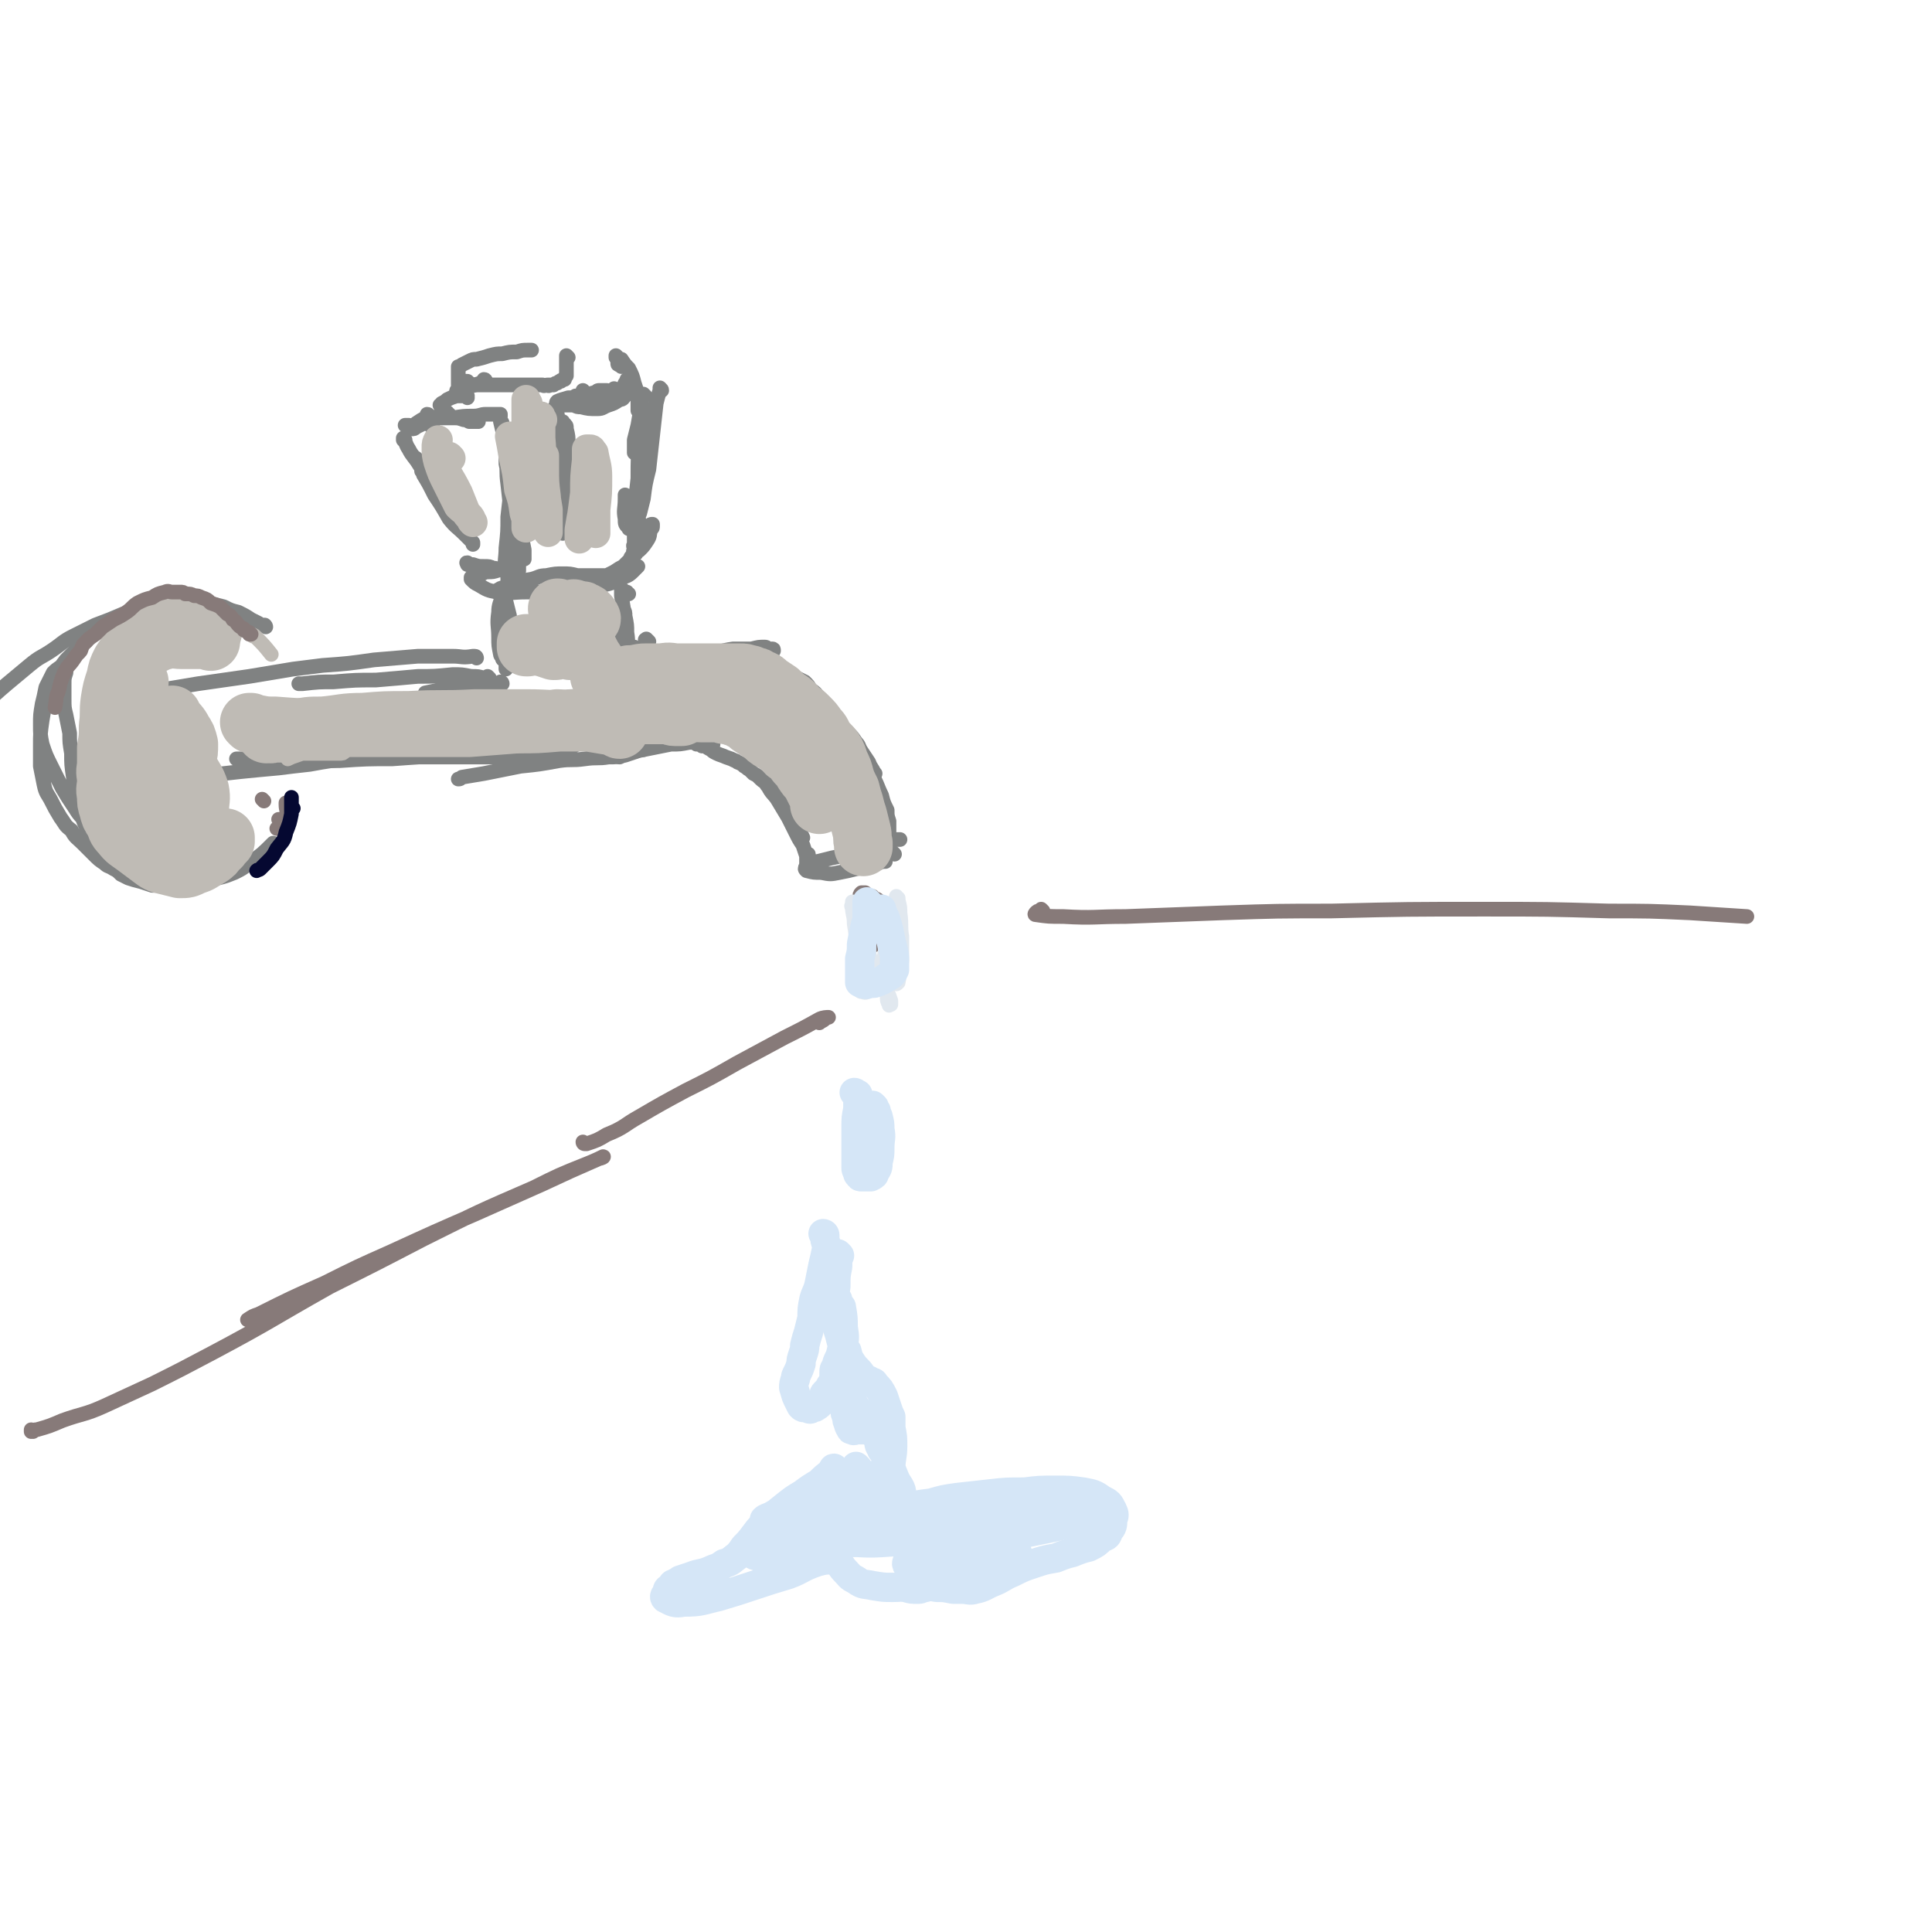 <svg viewBox='0 0 1054 1054' version='1.1' xmlns='http://www.w3.org/2000/svg' xmlns:xlink='http://www.w3.org/1999/xlink'><g fill='none' stroke='rgb(128,130,130)' stroke-width='8' stroke-linecap='round' stroke-linejoin='round'><path d='M257,210c0,0 -1,-1 -1,-1 0,0 0,0 0,0 0,0 0,0 -1,0 0,0 0,0 0,0 -1,0 -1,0 -1,-1 0,0 0,0 -1,0 0,0 0,0 0,0 0,0 0,0 0,0 -1,1 -1,1 -1,1 -1,1 -1,1 -1,2 0,0 0,0 0,1 0,0 0,0 0,0 0,-1 0,-1 0,-1 0,-1 0,-1 0,-2 0,0 0,0 0,-1 0,0 0,-1 0,-1 0,0 0,0 -1,1 0,1 1,1 0,2 0,0 0,0 0,0 0,0 0,0 0,0 0,0 0,0 0,-1 0,-1 0,-1 0,-3 0,-1 0,-1 0,-2 0,-1 0,-1 0,-2 0,-1 0,-1 0,-2 1,0 1,0 2,-1 2,-1 2,-1 4,-2 2,-1 2,-1 4,-1 4,-1 4,-1 7,-2 4,-1 4,-1 7,-1 4,-1 4,-1 8,-1 3,-1 3,-1 6,-1 1,0 1,0 2,0 '/><path d='M310,195c0,0 -1,-1 -1,-1 0,0 0,0 0,0 0,1 0,1 0,1 0,1 0,1 0,2 0,2 0,2 0,3 0,1 0,1 0,3 0,1 0,1 0,2 0,0 0,0 -1,1 0,0 0,0 0,1 0,0 0,0 -1,0 -1,1 -1,0 -1,1 -1,0 -1,0 -2,1 -1,0 -1,0 -2,1 -1,0 -1,0 -2,0 -1,1 -1,0 -1,0 -2,0 -2,1 -3,0 -4,0 -4,0 -8,0 -4,0 -4,0 -9,0 -4,0 -4,0 -8,0 -4,0 -4,0 -8,0 -2,0 -2,0 -4,0 -2,0 -2,0 -3,0 -1,0 -1,-1 -2,-1 -1,0 -1,0 -1,0 0,-1 0,-1 0,-1 1,0 1,0 2,0 '/><path d='M265,208c0,0 0,-1 -1,-1 0,0 1,1 1,1 -1,0 -2,0 -3,1 -3,1 -3,1 -6,2 -2,0 -2,0 -3,1 -2,1 -2,0 -3,1 -1,0 -1,0 -1,1 '/><path d='M255,217c0,0 -1,-1 -1,-1 0,0 1,0 1,0 0,0 -1,0 -1,0 -1,0 -1,0 -2,0 -1,0 -1,0 -3,0 -3,1 -3,1 -5,2 -1,1 -1,1 -3,2 0,1 0,1 -1,1 '/><path d='M235,228c0,0 0,-1 -1,-1 0,0 1,1 1,1 -1,1 -1,1 -2,1 '/><path d='M245,226c-1,0 -1,0 -1,-1 -1,0 0,1 0,1 0,0 0,0 -1,0 -2,0 -2,0 -4,1 -4,2 -4,2 -8,4 -2,1 -2,1 -4,2 -1,1 -1,1 -3,1 0,0 0,0 0,0 '/><path d='M234,227c0,0 0,-1 -1,-1 0,0 0,1 0,1 0,0 0,0 -1,1 -2,1 -2,1 -5,3 -1,1 -1,1 -2,2 '/><path d='M236,233c0,0 0,-1 -1,-1 0,0 1,0 1,0 0,1 -1,1 -1,0 0,0 0,0 0,0 0,0 0,0 0,-1 0,0 0,-1 0,-1 1,-1 1,-1 2,-1 2,-1 2,-1 5,-1 3,0 3,0 6,0 3,0 3,0 5,1 1,0 1,0 3,1 1,0 1,0 2,0 1,0 1,0 2,0 0,0 0,0 1,0 0,0 0,0 0,0 -1,0 -1,0 -1,0 -2,-1 -2,-1 -4,-1 -2,0 -2,0 -3,0 -3,-1 -3,-1 -5,-1 -2,0 -2,0 -4,0 -1,0 -1,0 -2,0 -1,0 -2,0 -1,0 2,0 3,0 6,0 6,-1 6,-1 11,-1 4,0 4,-1 7,-1 2,0 2,0 4,0 1,0 1,0 3,0 0,0 1,0 1,0 0,0 0,0 0,0 0,0 0,0 0,1 '/><path d='M237,245c0,-1 -1,-2 -1,-1 0,0 0,1 1,3 0,1 0,1 0,2 '/><path d='M224,233c0,0 -1,-1 -1,-1 0,0 0,0 -1,0 0,0 0,0 -1,0 0,0 0,0 0,0 '/><path d='M221,240c0,0 -1,-1 -1,-1 0,0 0,0 0,1 2,2 1,2 3,5 2,4 3,4 6,9 3,4 3,4 6,8 0,1 0,1 1,2 '/><path d='M228,251c0,0 -1,-1 -1,-1 0,0 0,0 0,0 0,1 0,0 0,0 '/><path d='M231,258c0,0 -1,-1 -1,-1 0,0 1,1 1,2 3,5 3,5 6,11 4,6 4,6 8,13 4,5 4,4 9,9 1,1 1,1 2,2 1,1 1,1 2,2 0,0 0,0 0,1 '/><path d='M274,231c0,-1 -1,-1 -1,-1 0,0 0,0 0,0 1,4 1,4 2,9 1,7 2,7 3,15 2,10 2,10 3,19 2,9 2,9 3,17 1,5 1,5 2,10 0,2 0,2 0,3 0,1 0,1 0,2 0,0 0,0 0,0 -1,-4 -1,-4 -2,-7 -1,-7 -1,-7 -2,-13 -2,-8 -2,-8 -4,-16 -1,-7 -1,-7 -1,-14 -1,-1 -1,-1 -1,-3 0,-1 0,-1 0,-1 0,0 0,-1 0,0 1,6 0,6 1,13 1,9 1,9 2,18 1,9 1,9 2,18 1,5 1,5 2,9 0,1 0,1 0,2 0,0 0,1 0,0 0,-2 0,-3 0,-5 -1,-8 -1,-8 -2,-16 0,-8 0,-8 0,-16 -1,-6 -1,-6 -1,-11 0,-1 0,-2 0,-1 -1,0 -1,1 -1,3 -1,8 -1,8 -2,17 0,8 0,8 -1,17 0,6 -1,6 0,12 0,2 1,2 1,4 0,0 0,1 0,1 0,1 0,1 1,1 0,0 0,0 1,0 0,0 0,0 0,-1 0,0 0,0 0,0 '/><path d='M309,233c0,-1 -1,-2 -1,-1 0,0 1,1 1,2 1,4 1,4 1,9 0,3 0,3 0,6 0,2 0,2 0,3 0,1 0,1 0,2 0,0 0,0 0,1 0,0 0,0 0,0 0,-2 0,-2 -1,-5 -1,-4 -1,-4 -1,-9 -1,-4 0,-4 -1,-8 0,-1 0,-1 0,-2 0,-1 0,-1 0,-1 0,1 0,2 0,3 0,10 0,10 0,19 0,9 0,9 0,18 0,8 0,8 0,15 0,2 0,2 0,4 0,1 0,2 0,2 0,-1 1,-2 1,-3 0,-8 1,-8 1,-15 0,-10 -1,-10 -2,-19 0,-10 -1,-9 -2,-19 0,-4 0,-5 -1,-9 0,-1 0,-1 -1,-2 0,-1 0,-1 -1,-1 '/><path d='M319,214c0,0 -1,-1 -1,-1 0,0 0,0 1,1 0,0 0,0 0,0 0,0 0,0 0,0 0,0 0,0 0,0 -1,1 -1,1 -1,1 -1,1 -1,1 -2,1 -1,0 -1,0 -2,0 0,0 0,0 0,0 0,0 0,0 0,0 2,0 2,0 4,0 3,-1 3,-1 7,-2 1,-1 1,-1 2,-1 1,0 1,0 2,0 1,0 1,0 2,0 0,0 0,0 0,0 -2,1 -2,1 -3,1 -2,1 -2,1 -3,2 -2,0 -2,0 -3,1 -1,0 -1,0 -1,0 0,0 -1,0 -1,0 1,0 1,0 2,0 1,0 1,0 2,-1 1,0 1,0 2,-1 0,0 0,0 1,0 1,0 1,0 1,0 0,0 0,0 0,0 '/><path d='M313,219c-1,0 -1,-1 -1,-1 0,0 0,0 0,1 0,0 0,0 0,0 0,0 0,-1 0,-1 0,0 0,1 0,1 0,0 0,1 0,1 1,0 1,0 1,1 2,1 2,1 4,1 4,1 4,1 9,1 3,0 3,-1 6,-2 3,-1 3,-1 6,-3 2,0 2,-1 3,-2 1,-1 1,-1 1,-2 1,-1 1,-1 1,-2 0,-2 0,-2 0,-3 0,0 0,0 0,-1 0,-1 0,-1 0,-1 0,0 0,0 0,0 0,0 0,-1 -1,0 0,1 0,1 -1,2 -1,2 -1,3 -3,5 -2,1 -2,1 -4,2 -4,2 -4,2 -7,3 -4,1 -4,1 -8,2 -4,0 -4,0 -7,0 -2,0 -2,0 -4,0 -1,0 -1,0 -3,0 0,0 0,0 -1,-1 0,0 -1,0 0,-1 2,-1 3,-1 6,-2 4,0 4,0 9,-1 4,0 4,0 8,-1 3,0 3,0 5,-1 1,0 1,0 2,-1 1,0 1,0 1,-1 '/><path d='M339,200c0,0 0,-1 -1,-1 0,0 1,0 1,0 -1,0 -1,0 -1,0 -1,0 -1,0 -1,-1 '/><path d='M337,195c0,0 -1,-1 -1,-1 0,0 0,0 0,1 0,0 0,0 0,0 1,0 1,0 1,0 1,1 1,1 2,1 2,3 2,3 4,5 2,4 2,4 3,8 1,3 1,3 2,6 0,2 0,2 0,3 0,2 0,2 0,3 0,1 0,1 0,2 0,0 0,0 0,1 0,0 0,0 0,0 0,0 0,0 0,-1 '/><path d='M352,216c0,0 -1,-1 -1,-1 0,0 0,0 0,1 0,0 0,0 0,0 -1,3 -1,3 -1,5 -1,5 -1,5 -2,11 -1,4 -1,4 -2,8 0,2 0,2 0,3 0,2 0,2 0,3 0,0 0,0 0,1 '/><path d='M350,220c0,0 -1,-1 -1,-1 0,0 0,0 0,0 1,0 0,0 0,-1 0,0 0,0 0,0 0,2 0,2 0,4 0,9 0,9 0,17 -1,11 -1,11 -1,22 -1,9 -1,9 -2,18 0,3 0,3 -1,6 0,2 0,2 -1,3 -1,0 -1,1 -1,0 -2,-2 -2,-2 -2,-5 -1,-5 0,-5 0,-11 0,-1 0,-1 0,-2 '/><path d='M361,213c0,-1 -1,-1 -1,-1 0,-1 0,0 0,0 0,0 0,0 0,0 0,0 0,0 0,1 -1,3 -1,3 -2,7 -1,9 -1,9 -2,18 -1,9 -1,9 -2,18 -2,8 -2,8 -3,16 -1,4 -1,4 -2,8 -1,2 -1,2 -1,4 -1,0 -1,0 -1,1 0,0 0,0 0,0 1,-4 1,-4 2,-8 1,-7 1,-7 2,-14 2,-9 2,-9 3,-18 1,-6 0,-6 0,-12 0,-3 1,-3 0,-6 0,-1 0,-1 -1,-2 0,-1 0,-1 0,-1 -1,-1 -1,-1 -1,-1 -2,4 -2,5 -2,9 -1,6 0,6 0,12 0,5 0,5 0,10 0,1 0,1 0,2 0,1 0,1 0,2 0,0 0,0 0,0 '/><path d='M302,237c-1,0 -1,-1 -1,-1 -1,-1 0,0 0,-1 0,-1 0,-1 0,-2 0,0 0,0 0,0 0,2 0,3 0,5 -1,8 -1,8 0,17 0,3 0,3 0,6 '/><path d='M256,308c-1,0 -1,-1 -1,-1 -1,0 0,0 0,1 0,0 0,0 0,0 0,0 0,0 0,0 1,0 1,0 3,0 3,1 3,1 6,1 3,0 3,0 5,1 2,0 2,0 3,1 1,0 1,0 2,0 0,0 0,0 0,0 -1,0 -1,0 -2,0 -3,1 -3,1 -6,1 -1,0 -1,0 -3,1 -2,0 -2,0 -3,0 -1,1 -1,1 -2,1 0,1 0,1 -1,1 0,1 0,1 0,1 2,2 2,2 4,3 5,3 5,3 10,4 8,1 8,0 16,0 8,0 8,0 17,0 7,0 8,0 15,-1 6,-1 6,-1 11,-3 4,-1 4,-1 8,-3 3,-2 4,-1 7,-4 1,-1 1,-1 3,-3 '/><path d='M273,323c0,-1 -1,-1 -1,-1 0,-1 0,0 0,0 0,0 0,0 1,-1 3,-1 3,-1 6,-3 5,-1 5,-1 11,-2 4,-1 4,-2 8,-2 5,-1 5,-1 9,-1 4,0 4,0 8,1 3,0 3,0 6,0 3,0 3,0 5,0 3,0 3,0 5,0 2,-1 2,-1 4,-2 3,-2 3,-2 5,-3 1,-1 1,-1 2,-2 1,-1 1,-1 2,-2 0,-1 0,-1 1,-2 0,0 0,0 1,0 0,-1 0,-1 1,-1 0,-1 0,-1 0,-1 0,-1 0,-1 1,-1 0,-1 0,-1 1,-2 0,-1 0,-1 0,-3 0,-3 0,-3 0,-6 0,-2 0,-2 0,-3 0,-1 0,-2 -1,-2 0,-1 0,-1 0,-1 -1,3 -1,4 -2,7 0,3 0,4 0,7 -1,1 0,1 0,2 0,1 -1,2 0,2 1,0 2,0 3,-1 2,-2 2,-2 4,-5 2,-3 1,-3 2,-6 1,-1 1,-1 1,-2 0,-1 0,-1 0,-1 -1,0 -1,0 -2,1 -1,2 -1,3 -2,5 -1,2 -1,2 -1,4 0,0 0,0 0,0 '/><path d='M276,344c0,0 -1,-1 -1,-1 0,0 0,0 0,1 0,2 0,2 1,5 0,4 0,4 0,9 0,2 0,2 0,5 0,1 0,1 0,2 0,0 0,0 0,0 1,-1 1,-2 1,-4 0,-6 1,-6 1,-13 0,-6 0,-6 0,-12 -1,-4 -1,-4 -2,-8 0,-1 -1,-1 -1,-2 -1,0 -1,-1 -1,-1 -1,4 -2,5 -2,9 -1,7 0,7 0,14 0,4 0,4 1,9 0,1 1,1 1,2 0,0 0,1 1,1 0,0 0,0 1,0 0,0 0,0 0,0 1,-4 1,-4 1,-8 0,-6 0,-6 -1,-11 0,-5 -1,-5 -1,-10 -1,-2 -1,-3 -1,-5 -1,0 -1,0 -1,-1 0,0 0,0 0,-1 0,0 1,0 1,0 '/><path d='M343,324c-1,0 -1,0 -1,-1 -1,0 0,1 0,1 0,0 0,0 -1,0 0,-1 0,-1 -1,-1 0,-1 0,-1 0,-1 -1,-1 -1,-1 -1,-1 0,0 0,0 0,0 0,2 0,2 0,4 1,6 1,6 2,13 0,6 0,6 1,12 0,3 0,3 1,6 0,0 0,0 0,1 0,1 0,1 0,1 0,0 0,-1 0,-2 -1,-5 0,-5 -1,-11 0,-4 0,-4 -1,-9 0,-2 0,-2 -1,-4 0,0 0,0 0,-1 0,0 0,0 0,0 0,4 0,5 0,9 0,5 0,5 0,10 0,3 0,3 0,5 '/><path d='M334,348c0,0 -1,-1 -1,-1 0,0 1,0 1,0 0,1 0,0 -1,0 0,0 0,0 0,0 0,1 0,1 0,1 2,1 2,1 3,2 4,2 4,2 8,4 6,2 6,2 12,3 6,2 6,2 13,3 6,1 6,1 13,1 5,0 5,0 10,0 4,0 4,0 8,0 2,0 2,0 4,0 1,1 1,1 2,1 1,0 1,0 2,0 0,0 0,0 0,0 '/><path d='M354,350c-1,-1 -1,-1 -1,-1 -1,-1 0,0 0,0 0,0 -1,0 -1,0 '/><path d='M347,354c0,0 -1,-1 -1,-1 0,0 0,1 0,1 0,0 0,0 -1,1 0,0 0,0 0,0 0,0 0,0 0,0 0,0 0,0 0,0 0,1 0,1 0,1 1,1 1,0 2,1 6,0 6,1 11,1 6,0 7,0 13,0 8,-1 8,-1 16,-2 6,0 6,-1 13,-2 5,0 5,0 10,0 4,-1 4,-1 7,-1 1,0 1,0 2,1 1,0 1,0 2,0 1,0 1,0 1,1 0,0 0,0 0,0 0,0 0,0 0,0 '/><path d='M358,358c0,0 -1,-1 -1,-1 0,0 1,0 0,0 0,0 0,0 -1,0 -1,0 -1,0 -2,0 0,0 0,0 -1,0 -1,0 -1,0 -1,0 -1,0 -1,0 -1,1 -1,0 -1,0 -2,0 0,1 0,1 -1,1 0,0 0,0 0,0 -1,0 -1,0 -1,0 -1,0 -1,0 -1,0 0,0 0,0 -1,0 0,0 0,0 0,0 1,0 0,-1 0,-1 0,0 0,1 0,1 1,0 1,1 1,1 1,0 1,0 2,0 1,1 1,0 2,1 2,0 2,0 3,1 2,0 2,0 4,0 2,0 2,0 4,0 3,0 3,0 6,0 5,0 5,0 9,0 3,0 3,0 6,0 2,0 2,-1 4,-1 2,0 2,0 4,0 2,0 2,0 3,0 2,0 2,0 5,0 2,0 2,0 4,0 2,0 2,0 4,0 3,0 3,1 6,1 3,0 3,0 5,1 3,0 3,0 6,1 2,1 2,1 5,2 2,1 2,1 3,2 2,1 2,1 4,2 2,1 2,1 4,2 2,2 2,2 3,4 3,2 3,2 5,5 3,2 2,3 5,6 2,2 2,2 5,5 1,2 1,2 2,4 2,2 2,2 4,4 2,2 2,2 4,5 2,2 1,2 3,5 2,3 2,3 4,6 1,3 2,3 3,6 1,0 0,0 0,1 '/><path d='M338,413c-1,-1 -1,-1 -1,-1 -1,-1 0,0 0,0 0,0 0,0 0,0 0,0 -1,-1 0,-1 0,0 0,1 1,1 4,-1 4,-1 8,-2 5,-1 5,-1 10,-2 5,-1 5,-1 10,-2 5,0 5,0 10,-1 4,0 4,0 7,0 1,0 1,0 2,0 1,0 1,0 3,0 0,0 0,0 1,0 0,0 0,1 0,1 0,0 0,0 0,0 -1,0 -1,0 -2,0 -3,-1 -3,-1 -7,-1 -4,0 -4,-1 -9,-1 -4,0 -4,0 -8,0 -3,1 -3,1 -7,1 -3,1 -3,1 -5,2 -1,0 -1,0 -3,0 -1,0 -1,0 -2,0 -1,0 -1,0 -2,0 -1,0 -1,0 -1,0 0,0 0,0 0,0 0,0 0,0 0,0 0,0 0,0 1,0 1,0 1,0 3,0 4,0 4,0 7,-1 4,0 4,0 8,-1 3,0 3,0 7,0 2,0 2,0 4,0 2,0 2,0 5,0 1,0 1,0 2,1 2,0 2,0 3,1 1,0 1,0 2,0 1,1 1,1 3,2 1,1 1,1 3,2 2,1 3,1 5,2 3,1 3,1 5,2 1,0 1,1 2,1 2,1 2,1 3,2 2,1 1,1 3,2 1,1 1,1 2,2 2,1 2,1 3,2 2,2 2,2 4,3 1,1 1,1 3,3 2,1 2,1 3,3 2,2 2,2 3,3 2,2 1,2 2,3 1,2 1,2 2,4 1,2 1,2 2,3 1,2 1,2 2,4 0,1 0,1 0,2 1,1 1,1 1,3 1,0 1,0 1,1 0,1 0,1 1,1 0,0 0,0 0,0 0,0 0,0 0,0 -1,-2 -1,-2 -2,-5 -2,-5 -2,-5 -5,-9 -2,-4 -2,-4 -4,-7 -2,-2 -1,-2 -3,-4 -1,-1 -1,-1 -2,-2 -1,-1 -1,-1 -2,-1 -1,-1 -1,-1 -1,-1 -1,-1 -1,-1 -1,-1 0,0 0,0 0,0 0,1 0,1 1,2 2,4 3,4 5,7 3,5 3,5 6,10 2,4 2,4 4,8 2,4 2,4 4,7 1,3 1,3 2,6 0,1 0,1 0,2 0,1 0,1 0,2 0,1 0,1 0,1 0,1 -1,1 0,1 0,0 0,0 0,0 0,0 0,0 0,0 0,0 0,0 0,-1 1,0 1,0 1,-1 0,0 0,0 0,0 0,-1 0,-1 0,-2 0,-1 0,-1 0,-1 0,-1 0,-1 0,-1 0,-1 0,-1 0,-1 0,0 0,0 0,0 '/><path d='M470,415c0,0 0,-1 -1,-1 0,0 1,0 1,1 0,0 0,0 0,1 0,0 0,0 0,1 1,2 1,2 2,3 2,3 3,3 5,5 2,4 2,5 4,9 1,4 1,4 3,8 0,3 0,3 1,6 0,2 0,2 0,4 0,1 0,1 0,2 0,1 0,1 0,2 0,1 0,1 0,1 0,0 1,0 1,1 1,0 1,0 2,0 0,0 0,0 1,0 1,0 1,0 2,0 0,0 0,0 0,0 '/><path d='M488,466c0,0 -1,-1 -1,-1 0,0 0,1 -1,1 -1,0 -1,0 -2,0 -5,0 -5,0 -10,0 -5,0 -5,0 -10,0 -5,1 -5,1 -10,2 -4,1 -4,1 -8,2 -2,0 -1,0 -3,1 -1,0 -1,0 -2,1 -1,1 -1,0 -1,1 -1,1 -1,1 0,2 4,1 4,1 8,1 5,1 5,1 10,0 5,-1 5,-1 9,-2 5,-1 5,-1 9,-2 2,-1 2,-1 3,-1 1,-1 1,-1 2,-1 1,0 1,0 2,0 0,0 0,0 0,0 -2,0 -2,0 -4,1 -3,0 -3,0 -6,0 '/><path d='M346,409c0,-1 -1,-1 -1,-1 0,-1 1,0 1,0 0,0 -1,0 -2,0 -1,0 -1,0 -2,0 -1,0 -1,0 -3,0 -1,0 -1,0 -3,0 -2,0 -2,0 -4,0 -1,0 -1,0 -3,0 0,0 0,0 0,0 '/><path d='M353,405c0,0 -1,-1 -1,-1 0,0 0,0 0,1 -1,0 -1,0 -2,0 -2,0 -2,0 -4,1 -2,0 -2,0 -4,0 -1,0 -1,0 -3,1 -1,0 -1,-1 -3,0 0,0 0,0 -1,0 0,0 0,0 0,0 0,0 0,0 0,0 0,0 0,0 0,0 '/><path d='M351,409c0,0 -1,0 -1,-1 0,0 0,1 0,1 -1,0 -1,0 -3,1 -3,1 -3,1 -6,2 -4,1 -5,1 -9,1 -6,1 -6,0 -13,1 -7,1 -7,0 -14,1 -11,2 -11,2 -21,3 -10,2 -10,2 -20,4 -6,1 -6,1 -12,2 -1,1 -1,1 -2,1 '/><path d='M267,370c0,0 -1,-1 -1,-1 0,0 1,1 1,1 0,0 0,0 -1,0 0,0 0,0 -1,0 0,0 0,0 -1,0 -3,-1 -3,-1 -7,-1 -5,-1 -5,-1 -10,-1 -10,1 -10,1 -19,1 -11,1 -11,1 -23,2 -11,0 -11,0 -23,1 -8,0 -8,0 -17,1 -1,0 -1,0 -2,0 '/><path d='M260,359c0,0 0,-1 -1,-1 0,0 -1,0 -1,0 -6,1 -6,0 -11,0 -9,0 -9,0 -19,0 -12,1 -12,1 -24,2 -14,2 -14,2 -28,3 -8,1 -8,1 -16,2 -12,2 -12,2 -24,4 -14,2 -14,2 -28,4 -12,2 -12,2 -24,4 -7,1 -7,1 -14,1 -2,1 -2,0 -4,0 '/><path d='M313,407c0,0 0,-1 -1,-1 0,0 1,0 1,1 0,0 0,0 -1,0 -1,1 0,1 -1,2 -3,1 -3,1 -6,1 -5,0 -5,0 -11,0 -8,1 -8,0 -16,1 -9,0 -9,0 -17,1 -10,0 -10,0 -19,0 -14,1 -14,1 -28,2 -14,0 -14,0 -29,1 -9,0 -9,0 -18,0 -9,0 -9,0 -18,0 -8,0 -8,0 -17,-1 -1,0 -1,0 -3,0 '/><path d='M283,413c0,0 0,-1 -1,-1 0,0 0,1 0,1 -4,0 -4,0 -7,0 -6,0 -6,0 -11,0 -5,0 -5,0 -11,0 -8,0 -8,0 -16,0 -10,0 -10,0 -21,0 -12,0 -12,0 -25,1 -11,1 -11,1 -22,3 -9,1 -9,1 -17,2 -11,1 -11,1 -21,2 -9,1 -9,1 -18,2 -5,0 -5,0 -10,0 -1,0 -1,0 -2,0 '/><path d='M274,373c0,0 0,-1 -1,-1 0,0 0,1 -1,1 -6,0 -6,-1 -12,0 -9,1 -9,1 -19,3 -4,1 -4,1 -9,2 '/><path d='M145,342c0,0 0,-1 -1,-1 0,0 1,0 0,0 0,0 0,0 -1,0 -1,0 -1,0 -2,-1 -2,-1 -2,-1 -4,-2 -3,-2 -3,-2 -7,-4 -4,-1 -4,-1 -8,-3 -4,-1 -4,-1 -8,-2 -5,-1 -5,-1 -10,-2 -5,0 -5,0 -10,0 -7,1 -7,1 -13,3 -7,2 -7,3 -14,5 -7,3 -7,3 -15,6 -6,3 -6,3 -12,6 -6,3 -6,4 -12,8 -6,4 -6,3 -12,8 -6,5 -6,5 -12,10 -7,6 -7,6 -14,13 '/><path d='M43,356c-1,0 -1,-1 -1,-1 -1,0 0,1 0,1 0,0 0,0 0,0 '/><path d='M43,356c0,0 -1,-1 -1,-1 0,0 0,1 1,1 0,0 0,0 0,0 0,0 0,0 -1,0 -1,1 -1,1 -1,2 -3,2 -3,2 -6,4 -3,3 -3,2 -6,5 -2,4 -2,4 -4,8 -1,5 -1,5 -2,9 -1,6 -1,6 -1,11 0,6 0,6 1,11 2,6 2,6 5,12 3,6 3,6 6,12 3,5 3,5 7,11 3,5 4,5 8,9 2,4 2,3 5,7 1,1 1,1 2,2 1,1 1,1 1,2 0,1 1,1 1,2 0,0 0,0 0,0 -2,-1 -3,-1 -5,-3 -3,-4 -3,-4 -6,-9 -3,-6 -2,-6 -4,-13 -2,-7 -2,-7 -3,-14 -1,-7 -1,-7 -1,-13 -1,-6 -1,-6 -1,-11 -1,-5 -1,-5 -2,-10 -1,-4 -1,-4 -1,-9 0,-4 0,-4 0,-8 0,-3 0,-3 1,-6 0,-2 0,-3 1,-5 1,-2 1,-2 2,-3 1,-2 1,-2 2,-4 1,-1 1,-1 2,-2 1,-1 1,-1 2,-2 1,0 1,0 1,-1 1,0 1,0 1,0 0,0 -1,0 -1,0 -2,2 -2,2 -4,4 -3,3 -3,3 -6,6 -3,4 -3,4 -6,9 -2,5 -2,5 -4,11 -2,7 -2,7 -3,13 -1,7 -1,7 -1,14 0,5 0,5 0,11 1,5 1,5 2,10 1,5 2,5 4,9 2,4 2,4 5,9 3,4 2,4 6,7 2,4 3,4 6,7 3,3 3,3 6,6 3,3 3,3 6,5 2,2 2,1 5,3 2,1 2,1 4,3 2,1 2,1 4,2 3,1 3,1 7,2 3,1 3,1 6,2 4,0 4,0 8,0 4,0 4,0 9,0 5,-1 5,-1 9,-2 5,-1 5,0 10,-2 4,-1 4,-1 9,-3 4,-2 4,-2 8,-5 7,-5 7,-5 13,-11 '/></g>
<g fill='none' stroke='rgb(191,187,181)' stroke-width='32' stroke-linecap='round' stroke-linejoin='round'><path d='M115,350c-1,0 -1,-1 -1,-1 0,0 0,0 0,0 0,0 0,0 -1,0 0,0 0,0 0,0 -1,0 -1,0 -2,0 -1,0 -1,0 -2,0 -2,0 -2,0 -5,0 -2,0 -2,0 -5,0 -4,0 -4,-1 -8,0 -4,1 -4,1 -8,3 -4,2 -4,1 -8,4 -4,2 -3,3 -6,7 -3,3 -3,3 -5,7 -2,5 -2,5 -3,10 -1,5 -1,5 -1,10 0,4 0,5 1,9 0,4 0,4 3,7 2,4 3,4 6,6 4,4 4,4 9,6 4,2 4,2 8,3 3,1 3,1 7,1 2,0 3,0 5,-2 2,-2 2,-2 3,-6 1,-3 1,-4 1,-8 -1,-4 -1,-4 -3,-7 -2,-4 -3,-4 -5,-7 -1,-1 -1,-1 -1,-2 '/><path d='M74,385c-1,0 -1,-1 -1,-1 -1,0 0,0 0,1 0,0 0,0 0,0 -1,-1 0,-1 0,-1 0,-1 -1,-1 0,-2 0,-2 0,-2 0,-3 1,-1 1,-1 2,-3 0,-1 0,-1 0,-2 1,-1 1,-1 1,-2 0,0 0,0 0,0 -2,1 -3,0 -4,2 -3,3 -3,3 -4,7 -2,5 -2,5 -3,10 0,6 0,6 0,13 0,7 0,7 2,13 2,7 2,7 6,13 5,6 5,6 11,11 4,3 5,3 10,4 3,1 3,1 7,1 2,1 2,1 4,0 1,0 1,0 2,-1 1,-1 2,-2 2,-4 0,-4 1,-5 0,-10 -2,-6 -3,-6 -6,-12 -3,-7 -3,-7 -7,-13 -3,-5 -3,-6 -7,-10 -1,-3 -1,-3 -4,-5 -3,-1 -4,-2 -6,-1 -4,1 -5,2 -7,6 -3,5 -3,6 -4,12 -1,6 1,6 1,12 '/><path d='M116,345c-1,0 -1,-1 -1,-1 0,0 0,0 0,0 -1,1 -1,0 -1,0 -1,-1 -1,-1 -2,-1 -3,-1 -3,-2 -6,-2 -3,-1 -4,-1 -7,-1 -3,0 -3,0 -6,1 -4,1 -4,1 -7,3 -4,2 -4,2 -8,5 -4,2 -4,2 -7,5 -3,4 -3,4 -5,7 -2,4 -2,4 -3,9 -2,6 -2,6 -3,12 -1,7 0,7 -1,14 0,6 0,6 -1,12 0,5 0,5 0,10 -1,4 0,4 0,8 0,4 -1,4 0,8 0,4 0,4 1,7 1,4 1,4 3,7 2,4 1,4 4,7 3,4 4,4 8,7 4,3 4,3 8,6 4,3 4,3 8,4 4,1 4,1 8,2 4,0 4,0 8,-2 4,-1 4,-2 8,-4 3,-2 3,-2 5,-5 2,-1 1,-1 3,-3 0,0 0,0 1,-1 0,-1 0,-1 0,-2 0,0 0,0 0,0 -1,0 -2,0 -3,0 -4,0 -4,0 -7,1 -2,0 -2,0 -4,1 '/><path d='M137,395c0,0 -1,-1 -1,-1 0,0 0,0 1,0 0,0 0,0 0,0 0,1 -1,0 -1,0 0,0 1,0 1,0 2,1 2,1 3,1 5,1 5,1 10,1 13,1 13,1 25,1 11,0 11,0 21,0 13,0 13,0 26,0 17,0 17,0 34,0 13,-1 13,-1 26,-2 11,0 11,0 23,-1 8,0 8,0 16,0 6,1 6,1 12,2 2,0 2,1 4,1 1,0 0,1 1,1 0,0 0,0 0,0 '/><path d='M155,400c0,0 -1,-1 -1,-1 0,0 0,0 0,1 -1,0 -1,0 -2,0 -2,0 -2,0 -3,0 -2,1 -2,0 -3,0 0,0 -1,1 -1,0 7,-1 8,-1 15,-2 8,-2 8,-2 16,-2 11,-1 11,-2 22,-2 12,-1 12,-1 25,-1 18,-1 18,0 36,-1 14,0 14,0 28,0 13,0 13,1 25,0 12,0 12,-1 24,-1 8,-1 8,-1 16,-1 6,0 6,0 12,0 2,0 2,1 4,1 1,0 1,0 2,0 1,0 1,0 1,0 1,0 1,0 1,0 0,0 0,0 0,0 '/><path d='M281,395c0,0 0,-1 -1,-1 0,0 1,0 1,0 '/><path d='M305,393c0,0 -1,-1 -1,-1 3,0 4,1 8,0 6,0 6,-1 13,-2 5,0 6,0 11,0 5,0 5,0 11,0 5,-1 5,-1 10,-1 5,0 5,0 9,0 5,0 5,0 9,0 4,-1 4,0 8,0 2,0 2,0 4,0 1,0 1,-1 2,0 2,0 2,0 4,0 2,1 2,1 3,1 2,0 2,0 4,1 1,0 1,0 3,1 1,0 1,1 2,1 2,1 2,1 4,3 3,2 3,2 6,4 3,2 2,2 5,4 2,1 2,1 5,3 2,1 2,2 4,4 2,1 2,1 4,3 1,2 1,2 2,3 2,2 2,2 3,4 2,3 2,3 4,5 1,2 1,2 2,4 1,2 1,2 2,4 0,1 1,1 1,3 0,1 0,1 0,2 0,0 0,0 0,0 '/><path d='M305,333c0,-1 0,-1 -1,-1 0,-1 1,0 1,0 0,0 0,0 0,0 0,0 0,0 1,1 1,3 0,3 1,6 1,4 1,4 1,8 1,2 1,2 1,4 0,1 0,1 1,3 0,0 0,0 1,1 0,0 0,0 0,0 0,0 0,0 0,-1 1,-2 1,-2 0,-5 0,-3 0,-3 0,-5 0,-2 0,-2 -1,-4 0,-1 0,-1 -1,-2 0,-1 0,-1 -1,-2 0,0 0,-1 0,0 1,2 1,2 1,5 1,4 1,4 3,8 0,1 0,1 1,2 0,1 0,1 0,2 1,0 1,0 1,0 0,0 0,0 0,-1 1,-3 1,-3 1,-7 0,-3 0,-3 0,-7 0,-1 0,-1 0,-3 0,-1 -1,-1 -1,-2 0,0 -1,-1 -1,-1 -1,1 -1,1 -1,2 -1,4 -1,4 -1,8 -1,4 -1,4 -2,7 0,1 0,1 -1,2 0,1 0,1 -1,2 0,1 0,1 -1,1 -2,1 -2,1 -4,1 -3,-1 -3,-1 -6,-2 -1,0 -1,0 -3,-1 -1,0 -1,-1 -2,-1 -1,0 -1,0 -3,0 0,0 0,0 -1,0 0,0 0,0 0,1 0,0 0,0 0,0 0,0 0,0 0,1 1,0 1,0 1,0 2,-1 2,0 3,-1 4,-1 4,-1 8,-2 4,-1 4,-1 7,-3 3,-1 3,-1 6,-2 3,-1 3,-1 5,-2 1,0 1,0 2,-1 1,-1 1,-1 2,-2 1,-1 1,-1 1,-2 1,0 1,-1 0,-1 0,-1 0,-1 -1,-2 -1,-1 -1,-1 -2,-1 -1,-1 -1,-1 -2,-1 -1,0 -1,0 -1,0 -1,1 -1,1 -1,3 1,5 1,5 2,9 2,5 2,5 4,9 2,4 2,4 4,7 1,2 1,2 1,3 1,2 1,2 1,3 1,0 1,0 1,1 0,1 0,1 0,1 0,0 0,0 0,0 0,0 -1,0 -1,0 0,0 1,0 1,0 0,0 0,0 0,0 0,0 -1,0 -1,0 0,0 1,0 1,0 0,0 0,0 0,0 0,0 -1,0 -1,0 0,-1 1,0 2,0 0,0 0,0 1,0 2,0 2,0 4,0 5,0 5,0 9,-1 5,0 5,-1 9,-1 5,0 5,0 9,0 5,-1 5,0 9,0 4,0 4,0 9,0 4,0 4,0 9,0 5,0 5,0 9,0 4,0 4,0 7,0 2,0 2,0 5,1 1,0 1,0 2,1 2,0 2,0 3,1 3,1 3,1 5,3 3,2 3,2 6,4 3,3 3,3 6,5 3,2 3,3 5,5 3,2 3,2 5,4 3,3 3,3 5,6 3,3 2,3 4,6 2,3 3,3 5,6 2,3 2,4 3,7 2,4 2,4 3,8 1,3 1,3 3,7 1,4 1,4 2,7 1,4 1,4 2,7 1,4 1,4 2,8 1,4 0,4 1,7 0,1 0,1 0,2 '/></g>
<g fill='none' stroke='rgb(191,187,181)' stroke-width='16' stroke-linecap='round' stroke-linejoin='round'><path d='M296,229c0,0 -1,-1 -1,-1 0,0 0,0 0,0 1,0 0,0 0,0 0,0 0,0 0,-1 0,0 0,0 0,0 0,1 0,1 0,1 0,5 0,5 0,10 0,8 0,8 0,16 0,7 0,7 0,14 0,4 0,4 0,7 0,1 -1,1 -1,2 0,1 0,1 0,1 0,-1 0,-2 -1,-3 0,-1 0,-1 0,-2 -2,-5 -1,-5 -3,-10 -2,-6 -3,-6 -5,-12 -2,-4 -2,-4 -4,-9 -1,-2 -1,-2 -2,-3 0,-1 0,-1 0,-1 0,0 -1,0 -1,0 1,5 1,5 2,11 2,9 2,9 3,18 2,6 2,6 3,13 1,3 1,3 1,5 0,1 0,1 0,2 0,1 0,1 0,1 0,-2 0,-3 1,-5 0,-6 0,-6 0,-11 -1,-8 -1,-8 -1,-15 0,-9 0,-9 0,-18 0,-6 0,-6 0,-13 0,-3 0,-3 0,-5 0,-1 0,-1 0,-2 0,-1 0,-1 0,-1 0,0 0,1 1,2 1,10 1,10 3,19 2,12 2,12 3,23 2,8 2,8 3,16 1,3 1,3 2,5 0,1 0,1 0,2 0,0 0,0 0,0 0,-3 0,-3 0,-7 -1,-6 -1,-6 -2,-13 -2,-9 -2,-9 -3,-18 0,-7 0,-7 -1,-14 0,-2 0,-2 0,-4 0,0 0,0 0,0 1,5 1,5 2,10 1,11 0,11 1,22 1,9 1,9 2,17 0,4 1,4 1,8 0,1 0,2 0,3 0,0 0,0 0,1 0,0 0,1 0,0 0,-2 0,-3 0,-5 -1,-7 -1,-7 -1,-14 -1,-8 -1,-8 -1,-16 0,-3 0,-3 0,-6 0,0 0,-1 0,0 0,1 0,1 0,3 '/><path d='M246,250c0,0 -1,-1 -1,-1 0,0 0,1 -1,1 0,0 0,-1 0,-1 -1,0 -1,0 -2,-1 -1,-1 -1,-1 -2,-2 0,0 -1,0 -1,0 0,-1 -1,-1 -1,-1 0,2 0,2 1,4 5,10 6,10 11,20 2,5 2,5 4,10 1,2 2,2 3,4 0,1 0,1 1,2 0,0 0,0 0,0 -1,-1 -1,-2 -3,-4 -2,-3 -2,-2 -5,-5 -3,-6 -3,-6 -6,-12 -3,-6 -3,-6 -5,-12 -1,-4 -1,-4 -1,-8 0,-2 0,-2 1,-4 0,0 0,0 0,0 '/><path d='M324,247c0,0 -1,-1 -1,-1 0,0 0,0 0,0 0,0 0,-1 -1,-1 0,0 0,0 -1,0 0,0 0,0 -1,0 0,3 0,3 0,6 -1,9 -1,9 -1,18 -1,8 -1,8 -2,15 0,4 0,4 0,8 0,0 0,0 -1,1 0,0 0,1 0,1 0,-2 0,-3 0,-5 1,-6 1,-6 2,-11 2,-7 1,-7 3,-15 1,-6 1,-6 2,-12 1,-2 0,-2 1,-3 0,-1 0,-1 0,-1 1,6 2,7 2,13 0,9 0,9 -1,18 0,5 0,5 0,10 0,1 0,1 0,2 0,0 0,0 0,1 '/></g>
<g fill='none' stroke='rgb(191,187,181)' stroke-width='8' stroke-linecap='round' stroke-linejoin='round'><path d='M147,409c0,0 -1,-1 -1,-1 0,0 0,0 1,0 0,0 0,0 0,0 '/><path d='M157,411c-1,0 -1,-1 -1,-1 0,0 0,1 1,1 2,0 2,0 4,0 4,0 4,0 8,0 5,0 5,0 9,0 4,0 4,0 7,0 2,0 2,0 3,-1 0,0 0,-1 0,-1 -6,-1 -7,-2 -13,-1 -7,1 -7,2 -13,4 -3,1 -3,1 -5,2 '/><path d='M138,347c0,-1 -1,-1 -1,-1 0,0 0,0 0,0 0,0 0,0 0,0 0,0 0,0 0,0 0,0 0,0 0,0 1,1 1,0 2,1 5,5 5,5 9,10 '/></g>
<g fill='none' stroke='rgb(135,122,121)' stroke-width='8' stroke-linecap='round' stroke-linejoin='round'><path d='M144,437c0,0 -1,-1 -1,-1 0,0 0,0 1,1 0,0 0,0 0,0 '/><path d='M153,448c0,0 -1,-1 -1,-1 0,0 0,0 0,0 0,0 0,0 0,0 '/><path d='M157,439c0,0 -1,0 -1,-1 0,0 0,1 0,1 0,0 0,0 0,0 0,0 0,0 0,-1 0,0 0,0 0,0 0,0 0,1 0,1 0,3 1,3 0,6 0,3 -1,3 -2,5 -1,1 -1,1 -2,2 0,0 0,0 -1,0 '/><path d='M137,346c0,0 -1,-1 -1,-1 0,0 0,0 1,1 0,0 0,0 0,0 -1,0 -1,0 -1,0 0,-1 0,0 0,-1 -1,0 -1,0 -2,-1 -1,0 -1,0 -1,-1 -2,-1 -2,-1 -3,-2 -1,-1 -1,-2 -3,-3 -1,-2 -1,-2 -3,-3 -2,-2 -2,-2 -4,-4 -2,-1 -2,-1 -5,-2 -2,-2 -2,-2 -5,-3 -2,-1 -2,-1 -4,-1 -2,-1 -2,-1 -5,-1 -1,-1 -1,-1 -3,-1 -2,0 -2,0 -4,0 -2,0 -2,-1 -4,0 -4,1 -4,1 -7,3 -4,1 -4,1 -8,3 -3,2 -3,3 -6,5 -3,2 -3,2 -7,4 -3,2 -3,2 -6,4 -2,2 -2,2 -4,4 -3,2 -3,2 -5,4 -2,2 -2,2 -3,5 -2,2 -2,2 -4,5 -2,3 -3,3 -5,7 -2,5 -2,5 -3,10 -2,4 -1,4 -2,9 '/><path d='M18,781c0,0 -1,-1 -1,-1 0,0 0,1 0,1 1,-1 2,-1 3,-1 7,-2 7,-2 14,-5 11,-4 12,-3 23,-8 13,-6 13,-6 26,-12 16,-8 16,-8 33,-17 32,-17 32,-18 64,-36 26,-13 26,-13 51,-26 30,-15 30,-15 60,-28 14,-7 14,-7 29,-13 5,-2 7,-3 9,-4 1,0 -1,1 -2,1 -16,7 -16,7 -31,14 -18,8 -18,8 -36,16 -23,10 -23,10 -47,21 -18,8 -18,8 -36,17 -18,8 -18,8 -36,17 -3,1 -3,1 -6,3 '/><path d='M569,497c0,0 -1,-1 -1,-1 0,0 0,0 0,1 0,0 -1,0 -1,0 -1,0 -1,0 -2,1 0,0 -1,1 0,1 7,1 7,1 15,1 17,1 17,0 34,0 27,-1 27,-1 53,-2 30,-1 30,-1 59,-1 42,-1 42,-1 84,-1 34,0 34,0 68,1 22,0 22,0 44,1 16,1 16,1 31,2 '/><path d='M319,624c0,0 -1,0 -1,-1 0,0 0,1 1,1 0,0 0,0 0,0 0,0 0,0 1,0 6,-2 6,-2 11,-5 10,-4 9,-5 18,-10 12,-7 12,-7 25,-14 14,-7 14,-7 28,-15 13,-7 13,-7 26,-14 10,-5 10,-5 19,-10 2,-1 4,-1 5,-1 0,0 -1,0 -2,1 -1,1 -2,1 -3,2 '/><path d='M475,494c0,0 -1,-1 -1,-1 0,0 0,0 0,0 0,-1 0,-1 0,-2 -1,-1 -1,-1 -1,-2 0,-1 0,-1 -1,-2 -1,0 -1,0 -2,0 -1,1 -1,1 -1,3 -1,3 -1,4 -1,7 0,4 0,4 0,8 1,3 1,3 2,5 1,2 1,2 2,4 0,1 0,1 1,2 1,0 1,0 2,0 2,0 2,-1 3,-2 2,-3 2,-3 3,-6 1,-4 1,-4 1,-8 1,-2 1,-2 1,-4 0,-1 0,-1 -1,-2 -1,-1 -1,-1 -2,-2 -1,0 -1,0 -1,-1 -1,-1 -1,0 -2,-1 -1,0 -1,-1 -1,-1 0,0 0,0 0,0 '/></g>
<g fill='none' stroke='rgb(225,232,239)' stroke-width='8' stroke-linecap='round' stroke-linejoin='round'><path d='M466,493c0,0 -1,0 -1,-1 0,0 0,1 0,1 0,0 0,0 0,0 0,0 0,0 0,0 0,0 0,0 0,0 0,1 -1,1 0,2 0,4 1,4 1,9 1,6 1,6 1,11 1,7 1,7 1,13 1,4 0,4 1,9 0,1 0,1 0,2 0,1 0,2 1,2 1,0 2,1 3,0 4,-4 4,-4 7,-9 2,-4 1,-4 2,-8 1,-5 1,-5 1,-9 0,-5 0,-5 -1,-9 0,-2 -1,-2 -2,-3 0,-1 0,-1 -1,-1 -1,0 -1,-1 -2,0 -1,2 -2,2 -2,6 -1,4 -1,4 -1,9 0,4 0,4 2,8 2,4 3,4 5,8 2,4 1,4 3,8 1,2 1,2 2,5 0,1 0,1 0,2 -1,0 -1,1 -1,0 -1,-2 -1,-2 -1,-5 -1,-3 -1,-3 -1,-7 0,-2 0,-2 0,-3 0,-1 -1,-2 0,-3 0,-1 0,-1 0,-1 1,-1 1,-1 1,-2 0,-2 0,-2 0,-3 0,-2 0,-2 0,-3 0,-1 0,-1 0,-3 0,0 0,-1 0,-1 0,0 0,1 0,2 1,5 1,5 2,10 1,3 1,3 1,5 1,1 1,2 1,2 1,1 1,1 2,0 1,-5 1,-6 2,-12 0,-7 0,-7 0,-13 -1,-6 0,-6 -1,-13 0,-3 0,-3 -1,-7 0,-1 0,-1 0,-1 -1,0 -1,-1 -1,-1 -1,5 -2,5 -2,10 -1,7 -1,7 -1,14 0,2 0,2 0,4 '/></g>
<g fill='none' stroke='rgb(213,230,247)' stroke-width='16' stroke-linecap='round' stroke-linejoin='round'><path d='M474,493c0,0 -1,-1 -1,-1 0,0 0,0 1,1 0,0 -1,0 -1,0 0,1 0,1 0,1 0,1 0,1 0,1 0,1 0,1 0,2 0,1 0,1 0,2 0,3 0,3 -1,6 -1,5 -1,5 -2,10 0,4 0,4 -1,8 0,3 0,3 0,7 0,1 0,1 0,2 0,2 0,2 0,3 0,1 0,1 0,1 2,1 2,1 4,1 3,-1 3,0 5,-1 3,-1 3,-1 6,-3 1,0 1,-1 2,-1 1,-1 1,-1 2,-3 0,-2 0,-2 0,-4 0,-4 0,-4 -1,-8 -1,-4 -1,-4 -2,-9 -1,-4 -1,-4 -2,-7 -1,-2 -1,-2 -2,-4 0,0 0,0 0,-1 0,0 0,0 0,0 '/><path d='M467,597c0,0 0,-1 -1,-1 0,0 1,0 1,1 0,0 0,0 0,0 0,0 0,0 1,0 0,0 0,0 0,1 0,0 0,0 0,0 0,0 0,0 0,0 0,1 0,1 0,2 0,3 0,3 0,5 -1,5 -1,5 -1,10 0,5 0,5 0,10 0,5 0,5 0,9 0,1 0,1 0,3 0,1 0,1 1,3 0,1 0,1 1,1 0,1 0,1 1,1 1,0 1,0 2,0 1,0 1,0 2,0 1,0 1,0 1,0 2,-1 2,-1 2,-2 2,-3 2,-3 2,-6 1,-4 1,-4 1,-8 0,-5 1,-5 0,-10 0,-3 0,-3 -1,-7 -1,-2 -1,-2 -1,-3 -1,-1 -1,-1 -1,-2 0,0 0,0 -1,-1 0,0 0,0 -1,0 0,1 0,1 0,1 '/><path d='M450,674c0,0 0,-1 -1,-1 0,0 1,0 1,1 0,0 0,0 0,1 0,3 1,3 1,6 -1,5 -1,5 -2,9 -1,5 -1,5 -2,10 -1,5 -2,5 -3,9 -1,5 -1,5 -1,10 -1,4 -1,4 -2,8 -1,3 -1,3 -2,7 0,2 0,2 -1,5 -1,3 -1,3 -1,5 -1,3 -1,3 -2,5 -1,2 -1,2 -1,3 -1,3 -1,3 -1,5 1,3 1,4 2,6 1,2 1,2 2,4 1,1 1,1 3,1 2,1 2,1 3,0 1,0 2,0 2,-1 1,0 1,0 2,-1 1,-2 1,-2 2,-3 1,-2 0,-2 1,-3 2,-2 2,-2 3,-4 2,-1 2,-1 4,-2 1,-1 1,-1 2,-1 2,0 2,0 3,-1 1,0 1,0 2,0 0,0 0,1 0,1 -1,0 -1,0 -1,1 0,1 0,1 -1,2 0,2 0,2 -1,3 0,2 0,2 0,3 0,1 0,1 0,3 0,2 0,2 0,4 0,2 0,2 1,4 0,2 0,2 1,4 0,1 0,1 1,2 0,1 0,1 1,1 1,1 1,0 2,0 4,0 4,0 7,0 3,0 3,0 7,0 1,0 1,0 2,0 '/><path d='M458,685c0,0 -1,-1 -1,-1 0,0 0,0 0,1 0,0 0,0 0,0 0,1 0,1 0,1 0,3 0,3 0,5 -1,5 -1,5 -1,11 -1,6 -1,6 0,12 0,5 0,5 1,11 1,3 1,3 2,7 1,3 1,3 3,5 1,4 1,4 3,7 2,3 3,3 5,6 0,1 0,1 1,2 1,1 1,1 2,1 0,0 1,0 1,0 1,1 1,0 1,1 1,0 2,0 2,1 3,3 3,3 5,7 1,3 1,3 2,6 1,3 1,3 2,5 0,3 0,3 0,6 1,5 1,5 1,10 0,6 -1,6 -1,12 0,4 0,4 0,9 0,3 0,3 -1,6 0,1 0,1 0,2 0,1 0,1 0,1 0,1 0,2 1,2 0,1 1,1 1,2 1,1 1,1 2,1 1,1 1,1 2,0 1,-3 2,-4 1,-8 0,-5 -2,-5 -4,-10 -2,-5 -2,-5 -4,-10 -1,-3 -1,-2 -3,-5 0,-1 0,-1 -1,-2 -1,-2 0,-2 -1,-4 -3,-4 -3,-5 -6,-9 -4,-6 -4,-5 -8,-11 -3,-4 -3,-5 -6,-9 -1,-2 -1,-2 -2,-4 -1,-1 -1,-1 -2,-2 0,0 0,0 0,-1 0,-2 0,-2 1,-3 1,-5 2,-4 3,-9 2,-6 2,-7 1,-13 0,-5 0,-5 -1,-11 -1,-1 -1,-1 -2,-3 0,0 0,-1 0,-1 -1,0 -1,0 -1,0 0,1 0,1 1,2 '/><path d='M456,802c-1,0 -1,-1 -1,-1 -1,0 0,1 0,1 0,0 -1,0 -1,1 -4,3 -4,3 -7,6 -5,3 -5,3 -9,6 -5,3 -5,3 -10,7 -5,4 -5,4 -9,8 -4,3 -4,3 -7,7 -3,4 -3,4 -6,7 -2,3 -2,3 -4,5 -3,2 -3,3 -7,4 -4,3 -4,2 -8,4 -5,2 -5,1 -10,3 -3,1 -3,1 -6,2 -1,1 -2,1 -3,2 -1,0 -1,0 -2,2 -2,1 -2,1 -2,3 -1,1 -2,2 -1,3 4,2 5,3 10,2 10,0 10,-1 19,-3 10,-3 10,-3 19,-6 9,-3 9,-3 19,-6 8,-3 7,-4 16,-7 4,-1 4,-1 8,-1 2,0 2,0 3,1 2,2 2,3 4,5 3,3 2,3 6,5 4,3 5,2 9,3 6,1 6,1 11,1 7,0 7,-1 13,-1 6,0 6,0 11,1 4,0 4,0 9,1 2,0 2,0 5,0 3,0 4,1 7,0 5,-1 5,-2 10,-4 5,-2 5,-3 10,-5 6,-3 6,-3 12,-5 6,-2 6,-2 12,-3 5,-2 5,-2 9,-3 5,-2 5,-2 9,-3 4,-2 4,-2 7,-5 3,-1 3,-1 4,-4 2,-2 2,-3 2,-6 1,-2 1,-3 0,-5 -2,-4 -2,-4 -6,-6 -4,-3 -5,-3 -10,-4 -7,-1 -8,-1 -15,-1 -9,0 -9,0 -17,1 -10,0 -10,0 -19,1 -9,1 -9,1 -18,2 -7,1 -7,1 -14,3 -8,1 -8,1 -15,3 -6,2 -6,2 -13,4 -5,1 -5,1 -10,2 -2,1 -2,1 -4,1 -1,0 -2,1 -2,0 1,-2 1,-3 4,-6 4,-6 4,-5 9,-10 2,-2 2,-2 4,-5 0,-1 1,-1 0,-2 -1,-1 -2,-3 -5,-2 -9,1 -10,1 -19,5 -11,4 -11,4 -22,9 -7,4 -7,4 -14,8 -2,1 -3,1 -4,2 0,1 1,2 2,2 7,0 8,0 16,-3 9,-3 10,-3 19,-7 6,-3 6,-3 12,-7 1,-1 3,-1 3,-1 -1,-1 -3,-2 -5,-1 -11,4 -11,5 -22,10 -10,4 -10,4 -20,9 -5,4 -6,4 -10,9 -2,2 -4,3 -3,5 1,3 2,4 6,4 11,1 11,0 23,-2 12,-2 11,-3 23,-5 15,-2 15,-2 31,-4 9,-1 9,-1 18,-2 2,-1 2,-1 5,-1 0,0 0,0 0,1 -5,3 -5,3 -10,7 -4,3 -5,3 -8,7 -2,1 -3,3 -2,4 5,3 7,4 14,4 12,-1 12,-2 25,-5 10,-2 10,-3 21,-6 '/><path d='M511,840c-1,0 -1,-1 -1,-1 0,0 -1,1 0,1 0,0 0,0 1,0 5,0 5,0 11,0 9,-1 9,0 19,-1 10,-1 10,-1 20,-3 10,-2 10,-2 19,-4 7,-2 7,-1 13,-3 2,-1 2,-1 4,-2 1,0 1,-1 1,-1 -3,-2 -3,-3 -7,-4 -10,-2 -11,-2 -21,-1 -12,1 -13,1 -24,4 -12,3 -12,4 -23,9 -6,2 -6,2 -11,5 -2,1 -3,2 -3,4 1,2 2,4 4,4 8,2 9,2 18,1 8,-2 8,-3 15,-6 5,-1 5,-1 9,-4 1,0 2,-1 2,-1 -2,-3 -3,-4 -6,-5 -12,-2 -12,-2 -24,-2 -12,0 -13,1 -25,3 -13,1 -13,2 -26,4 -8,2 -8,2 -15,4 -3,1 -3,1 -6,3 -1,0 -1,0 -1,0 '/><path d='M455,821c0,-1 0,-1 -1,-1 0,0 0,0 0,0 0,0 0,0 -1,0 0,0 0,0 0,0 1,0 1,0 2,0 1,0 1,0 3,-1 1,0 1,0 2,-1 3,-1 3,-1 4,-3 2,-3 2,-3 3,-7 1,-3 1,-3 1,-5 0,-1 0,-1 0,-2 -1,-1 -1,-1 -1,-1 -3,4 -4,4 -6,9 -3,8 -3,8 -6,16 -2,4 -1,4 -3,8 -1,1 -1,1 -2,2 -1,0 -1,1 -2,1 -4,1 -4,1 -7,1 -4,1 -4,1 -8,1 -1,0 -1,0 -3,1 0,0 -1,0 -1,0 1,1 2,1 5,2 13,1 13,0 26,0 15,1 15,1 29,0 12,-1 12,-2 25,-3 10,-1 10,-2 20,-2 4,-1 4,-1 8,0 1,0 1,1 1,1 -2,5 -2,7 -6,10 -7,6 -8,6 -17,10 -8,3 -8,2 -16,4 -4,2 -4,2 -7,3 -1,1 -2,1 -2,1 -1,0 -1,1 -1,1 3,1 3,1 7,1 2,0 2,-1 4,-1 '/></g>
<g fill='none' stroke='rgb(5,8,49)' stroke-width='8' stroke-linecap='round' stroke-linejoin='round'><path d='M160,441c-1,-1 -1,-1 -1,-1 0,0 0,0 0,0 0,0 0,0 0,0 0,0 0,0 0,0 0,-1 0,-1 0,-1 0,-1 0,-1 0,-2 0,0 0,0 0,-1 0,0 0,0 0,-1 0,0 0,0 0,0 0,0 0,0 0,1 0,4 0,4 0,8 -1,5 -1,5 -3,10 -1,5 -2,5 -5,9 -2,4 -2,4 -5,7 -2,2 -2,2 -4,4 -1,1 -1,0 -2,1 '/></g>
</svg>